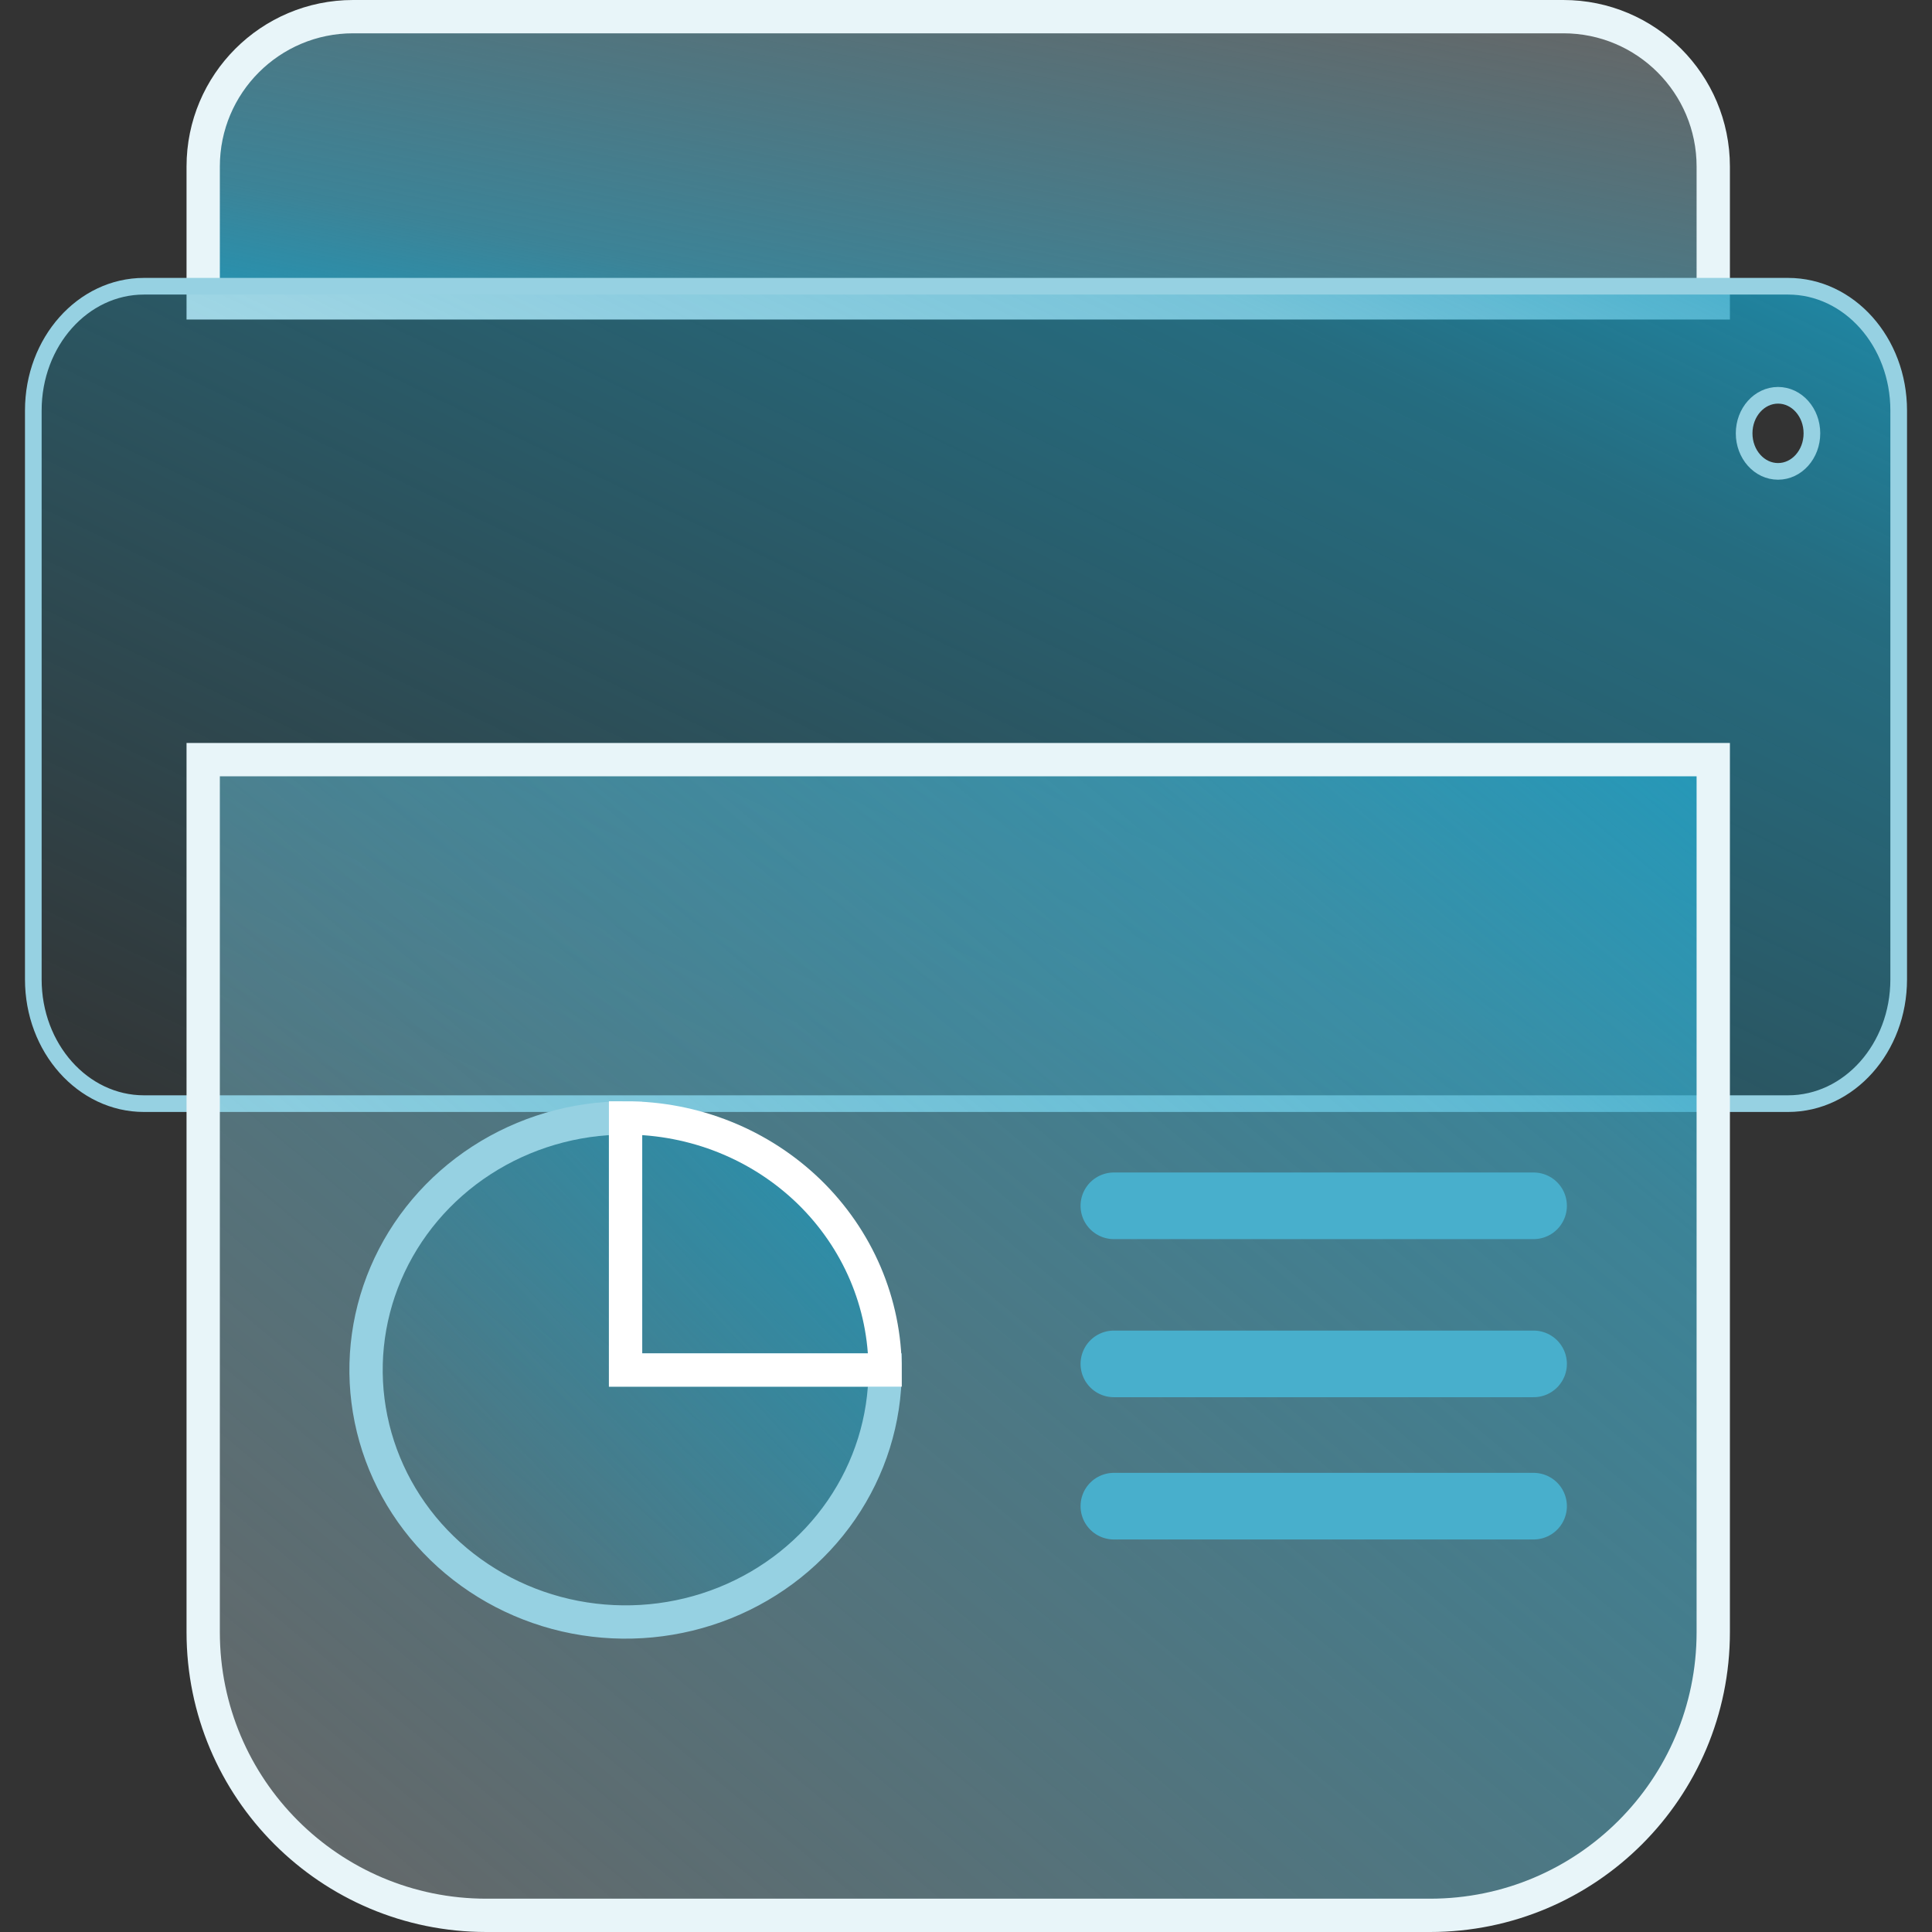 <?xml version="1.0" encoding="UTF-8"?>
<svg xmlns="http://www.w3.org/2000/svg" width="58" height="58" viewBox="0 0 58 58" fill="none">
  <rect x="0" y="0" width="58" height="58" fill="#333333" stroke="none"/>
  <path d="M50.933 9.093L51.433 9.093L51.433 8.593L51.433 5C51.433 2.515 49.419 0.5 46.933 0.5L10.6 0.5C8.115 0.5 6.1 2.515 6.1 5L6.1 8.593L6.1 9.093L6.6 9.093L50.933 9.093Z" fill="white" fill-opacity="0.25"></path>
  <path d="M50.933 9.093L51.433 9.093L51.433 8.593L51.433 5C51.433 2.515 49.419 0.5 46.933 0.5L10.6 0.5C8.115 0.5 6.1 2.515 6.1 5L6.1 8.593L6.1 9.093L6.6 9.093L50.933 9.093Z" fill="url(#paint0_linear_9906_3266)"></path>
  <path d="M50.933 9.093L51.433 9.093L51.433 8.593L51.433 5C51.433 2.515 49.419 0.5 46.933 0.5L10.6 0.5C8.115 0.5 6.1 2.515 6.1 5L6.1 8.593L6.1 9.093L6.6 9.093L50.933 9.093Z" stroke="#E8F5F9"></path>
  <path fill-rule="evenodd" clip-rule="evenodd" d="M4.322 8.593C2.487 8.593 1 10.263 1 12.322V29.403C1 31.462 2.487 33.132 4.322 33.132H53.678C55.513 33.132 57 31.462 57 29.403V12.322C57 10.263 55.513 8.593 53.678 8.593H4.322ZM53.378 14.151C53.94 14.151 54.395 13.64 54.395 13.009C54.395 12.378 53.94 11.867 53.378 11.867C52.816 11.867 52.36 12.378 52.36 13.009C52.36 13.64 52.816 14.151 53.378 14.151Z" fill="url(#paint1_linear_9906_3266)" stroke="#96D1E2" stroke-width="0.5"></path>
  <path d="M6.6 22.805H6.1V23.305V49C6.1 53.694 9.906 57.5 14.6 57.5H42.933C47.628 57.5 51.433 53.694 51.433 49V23.305V22.805H50.933H6.6Z" fill="white" fill-opacity="0.25"></path>
  <path d="M6.6 22.805H6.1V23.305V49C6.1 53.694 9.906 57.5 14.6 57.5H42.933C47.628 57.5 51.433 53.694 51.433 49V23.305V22.805H50.933H6.6Z" fill="url(#paint2_linear_9906_3266)"></path>
  <path d="M6.6 22.805H6.1V23.305V49C6.1 53.694 9.906 57.5 14.6 57.5H42.933C47.628 57.5 51.433 53.694 51.433 49V23.305V22.805H50.933H6.6Z" stroke="#E8F5F9"></path>
  <path d="M26.572 41.128C26.572 42.624 26.115 44.087 25.259 45.331C24.403 46.575 23.186 47.545 21.762 48.118C20.338 48.691 18.772 48.84 17.26 48.549C15.749 48.257 14.361 47.536 13.271 46.478C12.181 45.42 11.439 44.072 11.139 42.604C10.838 41.136 10.992 39.615 11.582 38.232C12.172 36.849 13.17 35.668 14.452 34.836C15.733 34.005 17.239 33.561 18.78 33.561V41.128H26.572Z" fill="url(#paint3_linear_9906_3266)" stroke="#96D1E2"></path>
  <path d="M26.572 41.128C26.572 40.134 26.37 39.15 25.979 38.232C25.587 37.314 25.013 36.48 24.29 35.777C23.566 35.075 22.707 34.517 21.762 34.137C20.817 33.757 19.803 33.561 18.78 33.561L18.78 41.128H26.572Z" fill="url(#paint4_linear_9906_3266)" stroke="white"></path>
  <path d="M33.439 36.199H46.039" stroke="#48AFCC" stroke-width="2" stroke-linecap="round"></path>
  <path d="M33.439 40.945H46.039" stroke="#48AFCC" stroke-width="2" stroke-linecap="round"></path>
  <path d="M33.439 45.216H46.039" stroke="#48AFCC" stroke-width="2" stroke-linecap="round"></path>
  <defs>
    <linearGradient id="paint0_linear_9906_3266" x1="0.967" y1="9.657" x2="4.31" y2="-8.042" gradientUnits="userSpaceOnUse">
      <stop stop-color="#1A9BBF"></stop>
      <stop offset="0.289" stop-color="#1A9BBF" stop-opacity="0.55"></stop>
      <stop offset="1" stop-color="#1A9BBF" stop-opacity="0"></stop>
    </linearGradient>
    <linearGradient id="paint1_linear_9906_3266" x1="64.115" y1="5.155" x2="40.911" y2="53.18" gradientUnits="userSpaceOnUse">
      <stop stop-color="#1A9BBF"></stop>
      <stop offset="0.289" stop-color="#1A9BBF" stop-opacity="0.55"></stop>
      <stop offset="1" stop-color="#1A9BBF" stop-opacity="0"></stop>
    </linearGradient>
    <linearGradient id="paint2_linear_9906_3266" x1="56.566" y1="18.584" x2="16.523" y2="66.365" gradientUnits="userSpaceOnUse">
      <stop stop-color="#1A9BBF"></stop>
      <stop offset="0.289" stop-color="#1A9BBF" stop-opacity="0.55"></stop>
      <stop offset="1" stop-color="#1A9BBF" stop-opacity="0"></stop>
    </linearGradient>
    <linearGradient id="paint3_linear_9906_3266" x1="28.552" y1="31.441" x2="10.329" y2="48.459" gradientUnits="userSpaceOnUse">
      <stop stop-color="#1A9BBF"></stop>
      <stop offset="0.289" stop-color="#1A9BBF" stop-opacity="0.55"></stop>
      <stop offset="1" stop-color="#1A9BBF" stop-opacity="0"></stop>
    </linearGradient>
    <linearGradient id="paint4_linear_9906_3266" x1="28.552" y1="31.441" x2="10.329" y2="48.459" gradientUnits="userSpaceOnUse">
      <stop stop-color="#1A9BBF"></stop>
      <stop offset="0.289" stop-color="#1A9BBF" stop-opacity="0.55"></stop>
      <stop offset="1" stop-color="#1A9BBF" stop-opacity="0"></stop>
    </linearGradient>
  </defs>
</svg>
